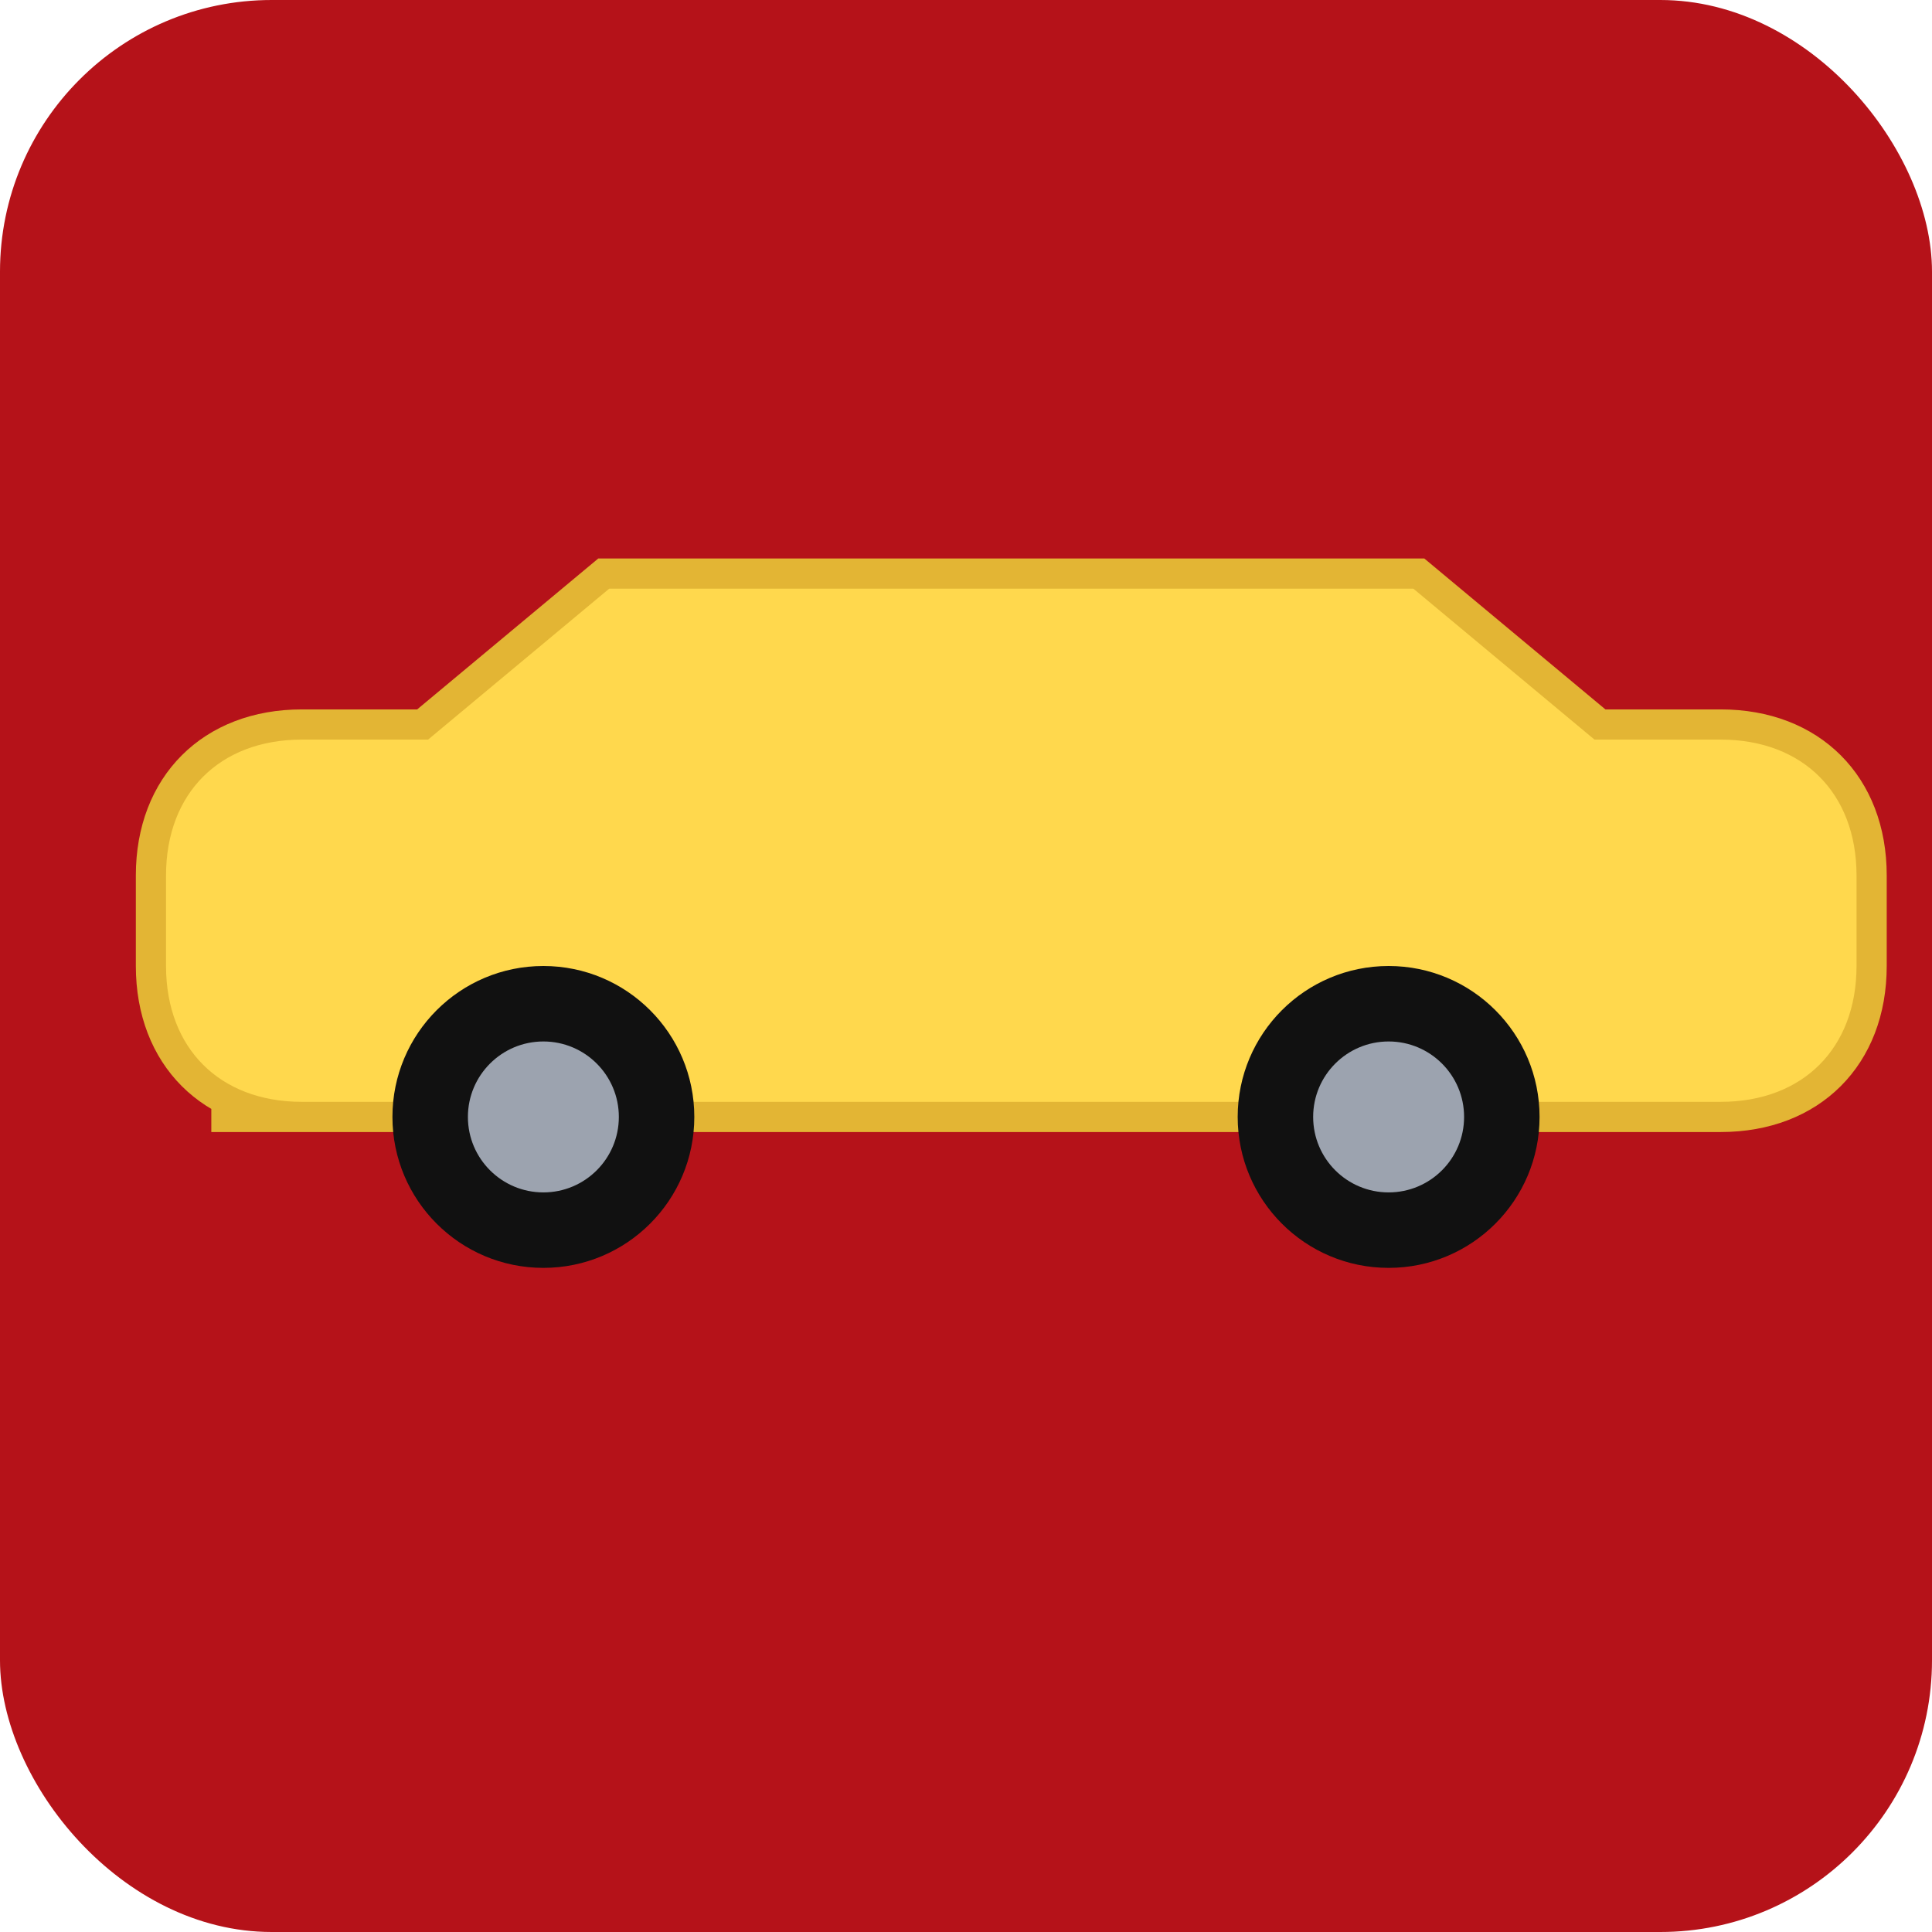 <svg xmlns="http://www.w3.org/2000/svg" width="128" height="128">
<rect rx="18" width="128" height="128" fill="#B51219"/>
<g transform="translate(6,38)">
  <path d="M8 36h100c6 0 10-4 10-10v-6c0-6-4-10-10-10h-8l-12-10H34L22 10h-8C8 10 4 14 4 20v6c0 6 4 10 10 10z" fill="#FFD84D" stroke="#E3B534" stroke-width="2"/>
  <circle cx="30" cy="36" r="10" fill="#111"/>
  <circle cx="86" cy="36" r="10" fill="#111"/>
  <circle cx="30" cy="36" r="5" fill="#9ca3af"/>
  <circle cx="86" cy="36" r="5" fill="#9ca3af"/>
</g>
</svg>